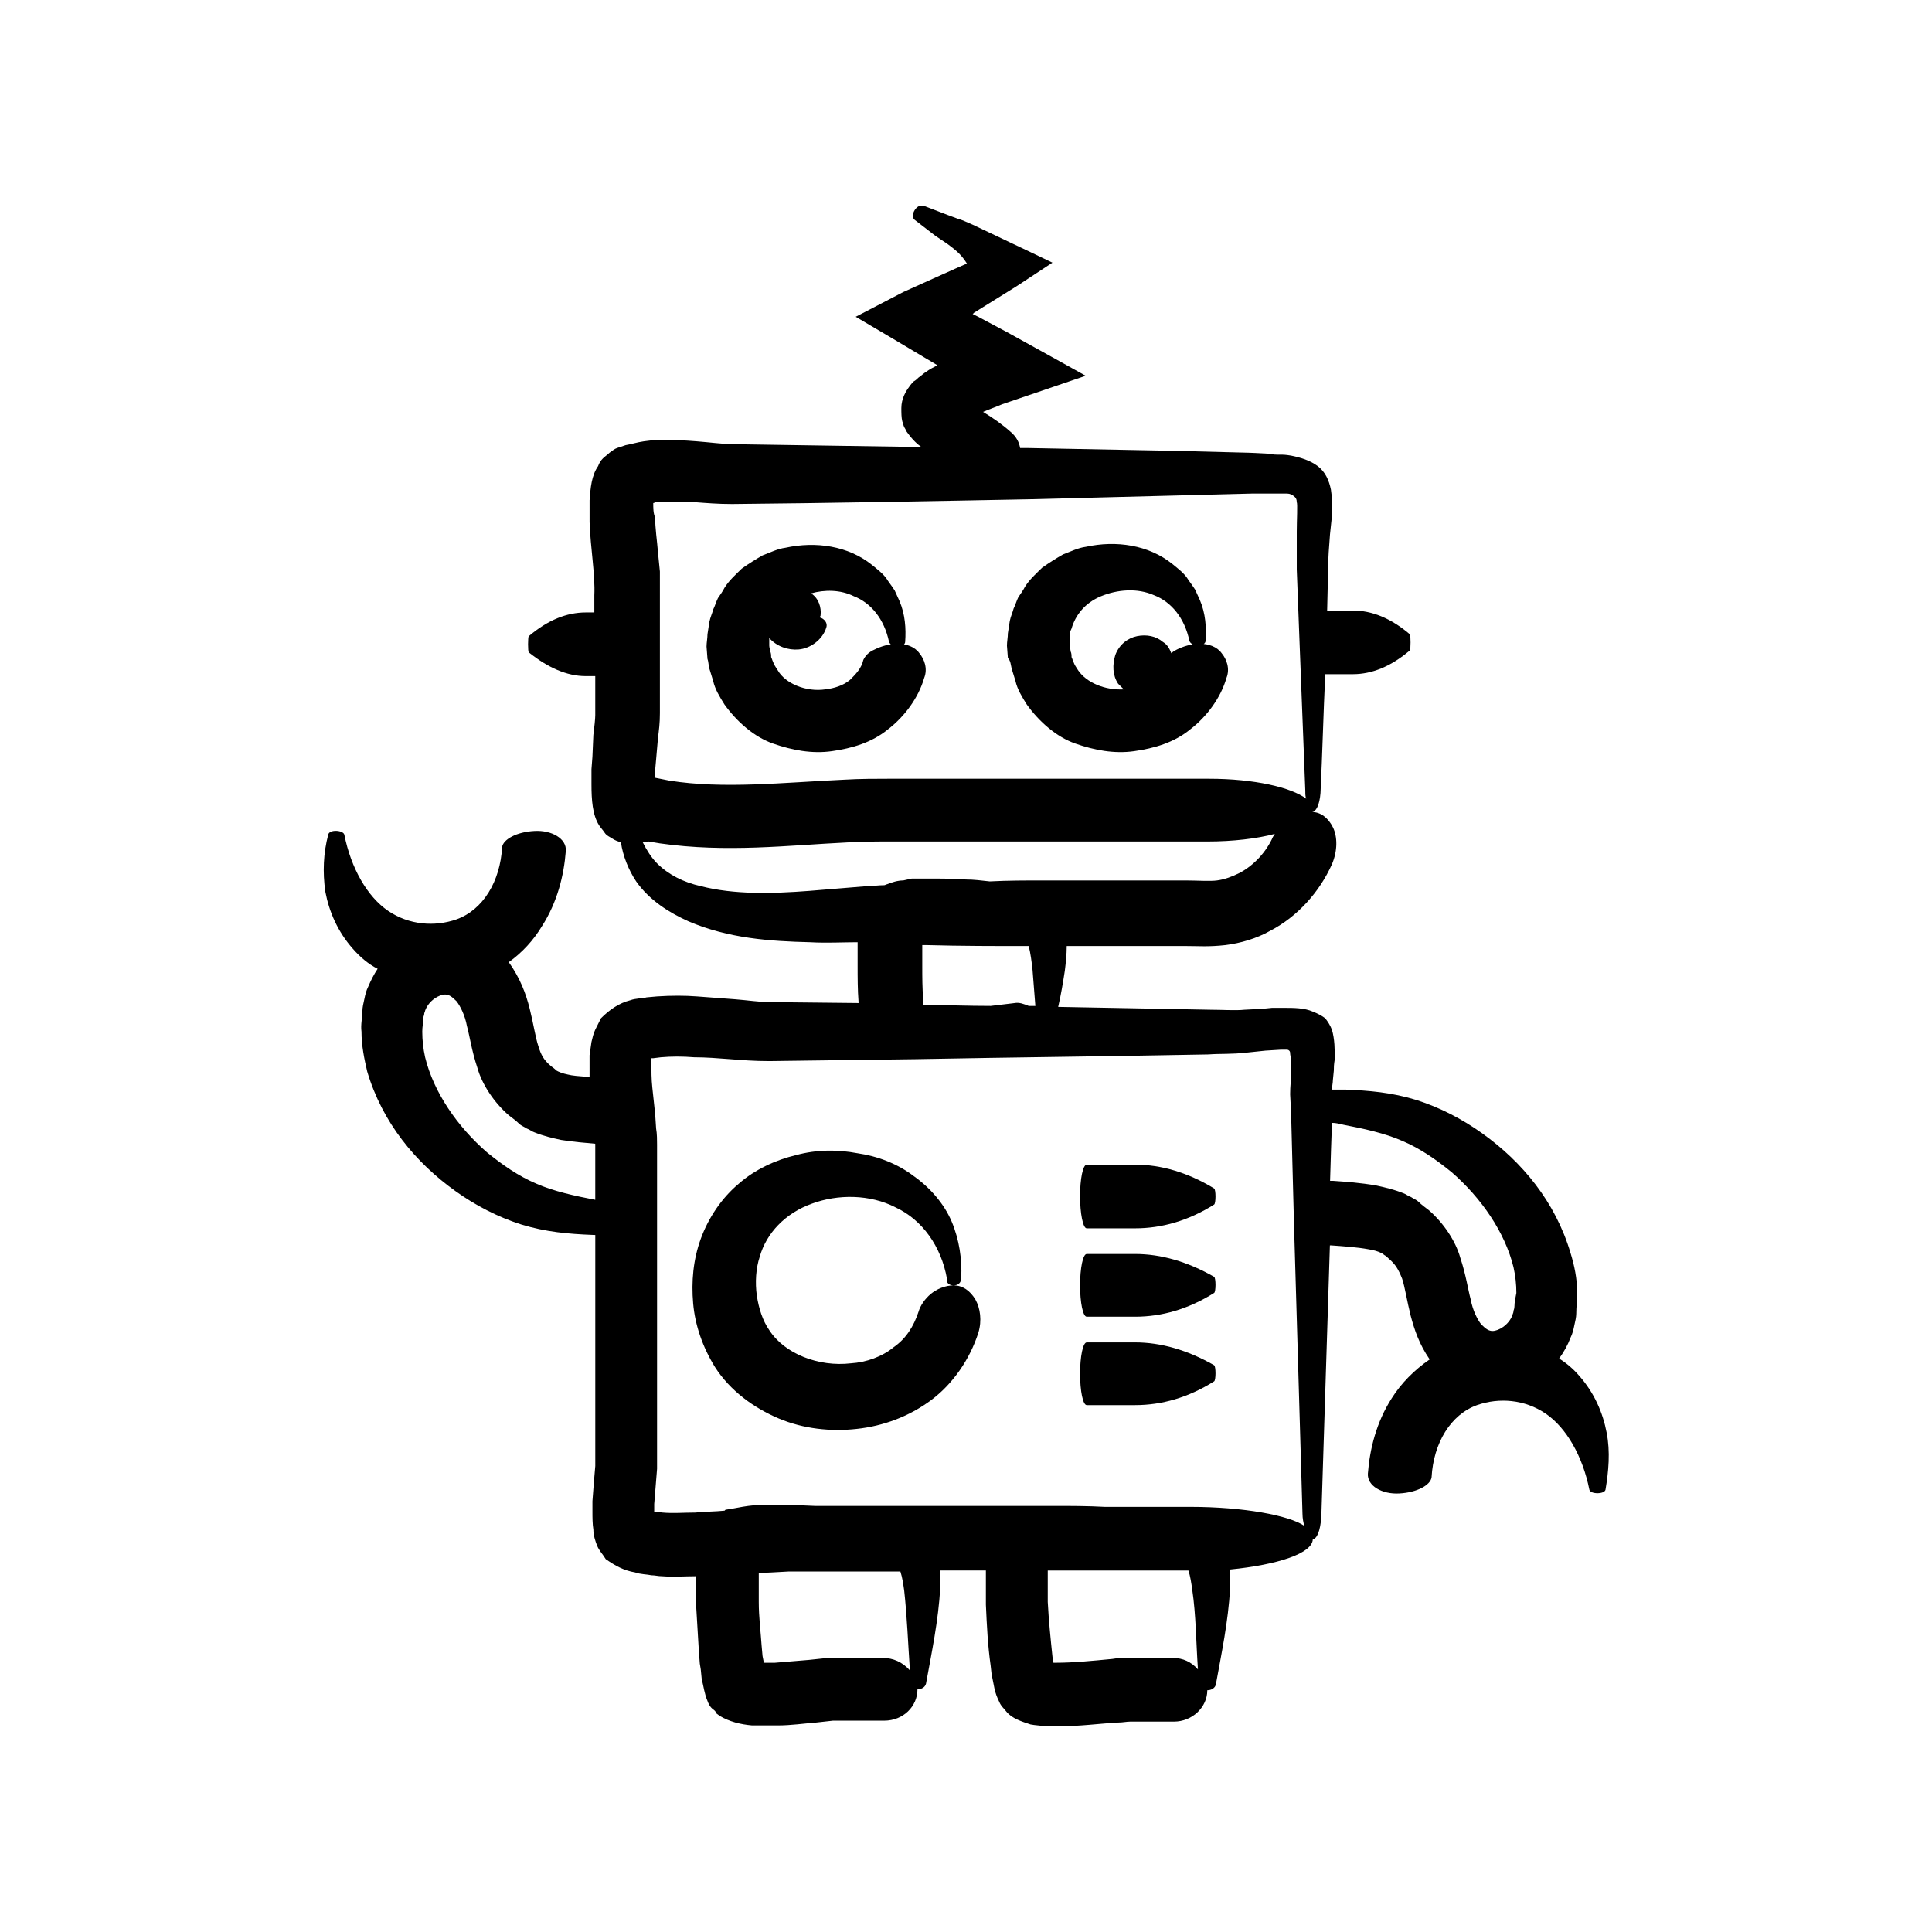 <?xml version="1.0" encoding="UTF-8"?>
<!-- Uploaded to: SVG Repo, www.svgrepo.com, Generator: SVG Repo Mixer Tools -->
<svg fill="#000000" width="800px" height="800px" version="1.1" viewBox="144 144 512 512" xmlns="http://www.w3.org/2000/svg">
 <g>
  <path d="m331.98 321.15 1.008 3.273c0.504 2.266 1.762 4.281 3.023 6.297 3.273 4.535 7.809 8.566 12.848 10.328 5.039 1.762 10.328 2.769 15.617 2.016 5.289-0.754 10.578-2.266 14.863-5.793 4.281-3.273 8.062-8.312 9.574-13.602 1.008-2.519 0-5.039-1.258-6.551-1.258-1.762-3.527-2.519-5.793-2.519-2.266 0-4.535 0.754-6.047 1.512-1.762 0.754-2.519 1.762-3.023 2.769-0.504 2.266-2.016 3.777-3.527 5.289-1.762 1.512-4.281 2.266-6.551 2.519-5.039 0.754-10.578-1.512-12.594-5.039-0.504-0.754-1.008-1.512-1.258-2.266-0.25-0.504-0.25-0.754-0.504-1.258 0-0.504 0-1.008-0.25-1.512 0-0.504-0.25-1.008-0.25-1.512v-1.512-0.504c2.016 2.266 5.039 3.273 7.809 3.023 3.023-0.25 6.297-2.519 7.305-5.793 0.504-1.512-1.008-2.769-2.266-2.769 0.25 0 0.754 0 0.754-0.504 0.25-2.016-0.504-4.535-2.519-5.793 3.527-1.008 7.809-1.008 11.336 0.754 4.535 1.762 8.062 6.047 9.32 12.09 0.25 0.754 1.258 1.258 2.266 1.258 1.008 0 2.016-0.504 2.016-1.258 0.25-3.527 0-7.305-1.512-10.832l-1.258-2.769c-0.504-0.754-1.008-1.512-1.762-2.519-1.008-1.762-2.769-3.023-4.281-4.281-6.297-5.039-14.863-6.297-22.922-4.535-2.016 0.25-4.031 1.258-6.047 2.016-1.762 1.008-3.777 2.266-5.543 3.527-1.512 1.512-3.273 3.023-4.535 5.039-0.504 1.008-1.258 2.016-1.762 2.769-0.504 1.008-0.754 2.016-1.258 3.023-0.25 1.008-0.754 2.016-1.008 3.273l-0.504 3.273c0 1.008-0.25 2.266-0.25 3.273l0.25 3.273c0.238 0.508 0.238 1.516 0.492 2.523z"/>
  <path d="m412.09 321.15 1.008 3.273c0.504 2.266 1.762 4.281 3.023 6.297 3.273 4.535 7.809 8.566 12.848 10.328s10.328 2.769 15.617 2.016c5.289-0.754 10.578-2.266 14.863-5.793 4.281-3.273 8.062-8.312 9.574-13.602 1.008-2.519 0-5.039-1.258-6.551-1.258-1.762-3.527-2.519-5.793-2.519s-4.535 0.754-6.047 1.512c-0.504 0.25-1.008 0.504-1.512 1.008-0.504-1.258-1.008-2.266-2.266-3.023-1.762-1.512-4.281-2.016-6.801-1.512-2.519 0.504-4.785 2.266-5.793 5.039-0.754 2.519-0.754 5.289 0.754 7.559l1.512 1.512c-5.039 0.25-9.824-1.762-12.09-5.039-0.504-0.754-1.008-1.512-1.258-2.266-0.25-0.504-0.25-0.754-0.504-1.258 0-0.504 0-1.008-0.25-1.512 0-0.504-0.25-1.008-0.25-1.512v-1.512-1.512c0-0.504 0.25-1.008 0.504-1.512 1.008-3.527 3.527-6.801 7.809-8.566 4.281-1.762 9.574-2.266 14.105-0.25 4.535 1.762 8.062 6.047 9.32 12.09 0.25 0.754 1.258 1.258 2.266 1.258 1.008 0 2.016-0.504 2.016-1.258 0.25-3.527 0-7.305-1.512-10.832l-1.258-2.769c-0.504-0.754-1.008-1.512-1.762-2.519-1.008-1.762-2.769-3.023-4.281-4.281-6.297-5.039-14.863-6.297-22.922-4.535-2.016 0.25-4.031 1.258-6.047 2.016-1.762 1.008-3.777 2.266-5.543 3.527-1.512 1.512-3.273 3.023-4.535 5.039-0.504 1.008-1.258 2.016-1.762 2.769-0.504 1.008-0.754 2.016-1.258 3.023-0.25 1.008-0.754 2.016-1.008 3.273l-0.504 3.273c0 1.008-0.25 2.266-0.25 3.273l0.25 3.273c0.742 0.758 0.742 1.766 0.992 2.773z"/>
  <path d="m396.72 484.64c-2.266 0-4.535 1.008-6.047 2.266-1.512 1.258-2.769 3.023-3.273 4.785-1.258 3.777-3.273 7.055-6.551 9.32-3.023 2.519-7.305 4.031-11.336 4.281-8.566 1.008-17.633-2.519-21.664-8.816-1.762-2.519-2.769-5.793-3.273-9.07-0.504-3.527-0.25-7.305 0.754-10.328 1.762-6.297 6.801-11.586 13.855-14.105 6.801-2.519 15.367-2.519 22.168 1.008 7.055 3.273 12.09 10.328 13.602 18.895-0.25 1.262 0.758 1.766 1.766 1.766 1.008 0 2.016-0.504 2.016-2.016 0.25-4.785-0.504-10.078-2.519-14.863-2.016-4.785-5.793-9.07-10.078-12.09-4.281-3.273-9.574-5.289-14.863-6.047-5.289-1.008-10.832-1.008-16.375 0.504-5.289 1.258-10.832 3.777-15.113 7.559-4.535 3.777-8.062 9.07-10.078 14.609-2.016 5.543-2.519 11.336-2.016 17.129 0.504 5.793 2.519 11.586 5.793 16.879 4.031 6.297 10.328 10.832 16.879 13.602 6.551 2.769 13.855 3.527 20.656 2.769 7.055-0.754 13.855-3.273 19.648-7.559 5.793-4.281 10.328-10.832 12.594-17.887 1.008-3.273 0.504-6.551-0.754-8.816-1.504-2.512-3.519-3.773-5.789-3.773z"/>
  <path d="m431.99 469.52h12.848c7.055 0 14.105-2.016 20.906-6.297 0.504-0.25 0.504-4.031 0-4.281-7.055-4.281-14.105-6.297-20.906-6.297h-12.848c-1.008 0-1.762 3.777-1.762 8.312-0.004 4.531 0.754 8.562 1.762 8.562z"/>
  <path d="m444.84 476.32h-12.848c-1.008 0-1.762 3.777-1.762 8.312 0 4.535 0.754 8.312 1.762 8.312h12.848c7.055 0 14.105-2.016 20.906-6.297 0.504-0.25 0.504-4.031 0-4.281-7.051-4.031-14.102-6.047-20.906-6.047z"/>
  <path d="m444.84 499.75h-12.848c-1.008 0-1.762 3.777-1.762 8.312s0.754 8.312 1.762 8.312h12.848c7.055 0 14.105-2.016 20.906-6.297 0.504-0.25 0.504-4.031 0-4.281-7.051-4.031-14.102-6.047-20.906-6.047z"/>
  <path d="m569.78 523.68c-1.008-5.289-3.273-10.578-7.305-15.113-1.512-1.762-3.273-3.273-5.289-4.535 1.258-1.762 2.266-3.527 3.023-5.543 0.504-1.008 0.754-2.016 1.008-3.273 0.25-1.008 0.504-2.266 0.504-3.023 0-1.762 0.25-3.777 0.25-5.543 0-3.777-0.754-7.305-1.762-10.578-4.031-13.602-12.848-24.184-23.426-31.738-5.289-3.777-11.082-6.801-17.383-8.816-6.551-2.016-12.594-2.519-18.895-2.769h-3.527c0-0.754 0.25-1.762 0.25-2.519l0.25-2.519c0-0.754 0-1.512 0.25-3.023 0-2.519 0-5.289-0.754-7.809-0.504-1.258-1.008-2.016-1.762-3.023-1.008-0.754-2.016-1.258-3.273-1.762-2.266-1.008-5.039-1.008-7.809-1.008h-3.023l-2.519 0.25-4.785 0.25c-2.266 0.25-6.047 0-9.07 0-13.352-0.25-26.953-0.504-40.305-0.754 0.754-3.273 1.258-6.297 1.762-9.574 0.25-2.016 0.504-4.281 0.504-6.551h31.738c3.273 0 5.793 0.25 10.328-0.25 4.031-0.504 8.312-1.762 11.84-3.777 7.305-3.777 13.098-10.328 16.375-17.633 1.512-3.527 1.512-7.305 0.25-9.824-1.258-2.519-3.273-4.031-5.543-4.031 1.008 0 2.016-1.762 2.266-5.039 0.504-10.328 0.754-20.906 1.258-31.488h7.305c5.039 0 10.078-2.016 15.113-6.297 0.25-0.25 0.25-4.031 0-4.281-5.039-4.281-10.078-6.297-15.113-6.297h-6.801l0.25-10.578c0-3.273 0.25-6.297 0.504-9.574l0.504-4.785v-5.035l-0.25-2.016c-0.504-2.519-1.512-4.785-3.527-6.297-2.016-1.512-4.535-2.266-7.055-2.769-1.512-0.25-2.016-0.25-3.023-0.25-1.008 0-1.762 0-2.769-0.25l-5.039-0.25-19.648-0.504-39.297-0.754h-2.016c-0.25-1.512-1.008-3.023-2.519-4.281-2.266-2.016-4.785-3.777-7.305-5.289 1.762-0.754 3.273-1.258 5.039-2.016l22.168-7.559-9.07-5.039-11.84-6.551-7.559-4.031-1.512-0.754s0.25 0 0.25-0.25l11.336-7.055 9.574-6.297c-7.809-3.777-14.863-7.055-21.16-10.078-1.762-0.754-2.769-1.258-3.777-1.512l-2.758-1.023-6.551-2.519h-0.504c-1.512 0-3.023 2.769-1.762 3.777l5.543 4.281 3.023 2.019c1.008 0.754 2.016 1.512 2.266 1.762 1.762 1.512 2.519 2.769 3.023 3.527-1.258 0.504-16.879 7.559-16.879 7.559l-12.594 6.551 9.824 5.793 11.84 7.055c-1.008 0.504-2.016 1.008-3.023 1.762-0.504 0.25-1.258 1.008-2.016 1.512-0.25 0.25-0.754 0.754-1.258 1.008-0.25 0.25-0.754 0.754-1.258 1.512-0.754 1.008-2.016 3.023-2.016 5.543 0 1.258 0 2.519 0.25 3.527 0.25 0.504 0.25 1.008 0.504 1.512 0.25 0.504 0.504 0.754 0.504 1.008 1.762 2.519 3.023 3.527 4.031 4.281-16.625-0.25-33.504-0.504-49.879-0.754-2.519 0-6.297-0.504-9.574-0.754-3.273-0.25-6.801-0.504-10.578-0.25h-1.512l-2.016 0.25c-1.762 0.25-3.273 0.754-4.785 1.008-0.754 0.25-1.512 0.504-2.266 0.754-0.754 0.25-1.258 0.754-2.016 1.258-0.504 0.504-1.258 1.008-1.762 1.512-0.504 0.504-1.008 1.258-1.258 2.016-1.762 2.519-2.016 5.793-2.266 9.07v5.793c0.25 7.055 1.512 13.855 1.258 19.398v4.535h-2.266c-5.039 0-10.078 2.016-15.113 6.297-0.25 0.25-0.25 4.031 0 4.281 5.039 4.031 10.078 6.297 15.113 6.297l2.512-0.004v10.328c0 1.008-0.25 3.273-0.504 5.289l-0.25 5.793-0.25 3.273v4.027c0 4.031 0.25 8.062 2.016 10.832 0.504 0.754 1.008 1.258 1.512 2.016 0.504 0.754 1.258 1.008 2.016 1.512 0.754 0.504 1.512 0.754 2.266 1.008 0.504 3.527 2.016 7.305 4.031 10.328 3.527 5.039 8.816 8.312 13.855 10.578 10.578 4.535 21.664 5.289 32.242 5.543 4.281 0.25 8.566 0 12.594 0v6.043c0 3.273 0 6.551 0.25 9.824v0.25l-23.68-0.25c-2.519 0-5.793-0.504-9.07-0.754-3.273-0.25-6.551-0.504-10.078-0.754-3.273-0.25-6.801-0.25-10.578 0l-2.769 0.25c-0.754 0.25-3.023 0.25-4.281 0.754-3.023 0.754-5.543 2.519-7.809 4.785-0.504 1.008-1.008 2.016-1.512 3.023-0.504 1.008-0.754 2.266-1.008 3.273l-0.504 3.527v2.266 3.527c-1.762-0.25-3.273-0.25-4.785-0.504-1.258-0.25-2.519-0.504-3.527-1.008-0.504-0.25-0.504-0.25-0.754-0.504-0.504-0.504-1.008-0.754-1.258-1.008-1.762-1.512-2.519-2.769-3.273-5.289-0.754-2.266-1.258-5.793-2.266-9.824-1.008-4.031-2.519-8.062-5.543-12.344 3.527-2.519 6.551-5.793 8.816-9.574 4.031-6.297 5.793-13.352 6.297-19.902 0.25-3.273-3.777-5.543-8.312-5.289-4.785 0.25-8.312 2.266-8.566 4.281-0.504 9.07-5.039 16.625-12.09 19.145-5.793 2.016-12.594 1.512-18.137-2.266s-9.824-11.336-11.586-20.152c-0.25-1.258-4.031-1.512-4.281 0-1.258 4.785-1.512 9.824-0.754 15.113 1.008 5.289 3.273 10.578 7.305 15.113 1.762 2.016 4.031 4.031 6.551 5.289-1.008 1.512-1.762 3.023-2.519 4.785-0.504 1.008-0.754 2.016-1.008 3.273-0.25 1.008-0.504 2.266-0.504 3.023 0 1.762-0.504 3.777-0.25 5.543 0 3.777 0.754 7.305 1.512 10.578 4.031 13.602 12.848 24.184 23.426 31.738 5.289 3.777 11.082 6.801 17.383 8.816 6.551 2.016 12.594 2.519 18.895 2.769l0.742 0.023v61.215c-0.25 2.519-0.504 6.047-0.754 9.32v2.769c0 1.512 0 3.273 0.25 4.785 0 1.512 0.504 3.023 1.008 4.281 0.504 1.258 1.512 2.266 2.266 3.527 2.519 1.762 4.785 3.023 7.809 3.527 1.258 0.504 3.273 0.504 4.281 0.754 1.008 0 1.762 0.25 2.769 0.25 3.273 0.25 6.047 0 9.07 0v0.504 6.801c0.25 4.281 0.504 8.312 0.754 12.594l0.25 3.273 0.25 1.512 0.25 2.519c0.504 2.016 0.754 4.031 1.512 5.793 0.25 0.754 0.754 1.762 1.512 2.266 0.25 0.25 0.754 0.504 0.754 1.008l1.008 0.754c2.519 1.512 5.543 2.266 8.566 2.519h2.519 1.512 2.769c3.527 0 6.801-0.504 10.078-0.754l4.535-0.504h13.602c5.039 0 8.816-3.777 8.816-8.312 1.008 0 2.016-0.504 2.266-1.512 1.512-8.312 3.273-16.625 3.777-25.441v-4.535h12.09v2.266 6.801c0.25 5.543 0.504 10.832 1.258 16.121l0.25 2.266c0.25 1.258 0.504 2.519 0.754 3.777 0.25 1.258 0.754 2.519 1.258 3.527 0.504 1.258 1.258 1.762 2.016 2.769 1.512 1.762 4.031 2.519 6.297 3.273 1.258 0.25 2.519 0.25 3.777 0.504h2.016 1.258c6.047 0 11.336-0.754 16.121-1.008 1.258 0 2.266-0.25 3.273-0.25h11.586c4.785 0 8.816-3.777 8.816-8.312 1.008 0 2.016-0.504 2.266-1.512 1.512-8.312 3.273-16.625 3.777-25.441v-5.039c12.594-1.258 21.914-4.281 21.914-8.062 1.008 0 2.016-2.016 2.266-6.047 0.754-23.93 1.512-47.863 2.266-71.793h0.25c3.527 0.25 7.055 0.504 9.824 1.008 1.512 0.25 2.519 0.504 3.527 1.008 0.504 0.25 0.504 0.25 0.754 0.504 0.504 0.25 1.008 0.754 1.258 1.008 1.762 1.512 2.519 2.769 3.527 5.289 0.754 2.266 1.258 5.793 2.266 9.824 1.008 3.777 2.266 7.559 5.039 11.586-4.031 2.769-7.559 6.297-10.078 10.328-4.031 6.297-5.793 13.352-6.297 19.902-0.25 3.273 3.777 5.543 8.312 5.289 4.785-0.25 8.312-2.266 8.566-4.281 0.504-9.07 5.039-16.625 12.09-19.145 5.793-2.016 12.594-1.512 18.137 2.266 5.543 3.777 9.824 11.336 11.586 20.152 0.25 1.258 4.031 1.258 4.281 0 0.801-4.769 1.305-10.059 0.297-15.098zm-268.03-75.824v14.105c-5.289-1.008-11.082-2.266-15.617-4.281-4.785-2.016-9.07-5.039-13.098-8.312-7.809-6.801-14.105-15.871-16.375-25.191-0.504-2.266-0.754-4.535-0.754-6.801 0-1.258 0.25-2.266 0.25-3.273 0-0.754 0.25-1.008 0.25-1.258 0-0.504 0.25-0.754 0.25-1.008 1.008-2.769 3.777-4.281 5.289-4.281 1.008 0 1.762 0.504 3.023 1.762 1.008 1.258 2.266 3.777 2.769 6.551 0.754 2.769 1.258 6.551 2.769 11.082 1.258 4.535 4.535 9.32 8.312 12.594 1.008 0.754 2.016 1.512 2.769 2.266 0.504 0.504 1.258 0.754 2.016 1.258 0.754 0.25 1.258 0.754 2.016 1.008 2.519 1.008 4.785 1.512 7.055 2.016 3.273 0.504 6.047 0.754 9.07 1.008zm15.367-170.54c0.25 0 0.504-0.25 0.754-0.25h1.008c2.769-0.25 5.793 0 9.07 0 3.273 0.25 6.297 0.504 10.078 0.504 26.449-0.25 52.395-0.754 78.848-1.258l58.945-1.512h4.785 2.266 1.762c0.754 0 1.258 0 2.016 0.504 0.754 0.504 1.008 1.008 1.008 1.762 0.25 0.504 0 4.785 0 7.809v10.078l0.754 19.648c0.504 13.098 1.008 26.199 1.512 39.047 0 0.754 0 1.512 0.25 2.016-4.031-3.023-13.855-5.289-25.695-5.289l-84.383-0.004c-3.777 0-8.312 0-12.344 0.25-16.375 0.754-31.992 2.519-46.352 0.25l-2.519-0.504-1.258-0.25v-2.016l0.25-2.769 0.504-5.793c0.25-2.016 0.504-3.777 0.504-6.551v-37.531l-0.504-5.039c-0.25-3.273-0.754-6.297-0.754-9.32-0.504-1.008-0.504-2.519-0.504-3.781zm41.312 102.78c-9.824 0.754-19.902 1.008-28.719-1.258-4.535-1.008-8.566-3.023-11.586-6.047-1.512-1.512-2.769-3.527-3.777-5.543 0.754 0 1.512-0.25 1.512-0.25l3.023 0.504c17.633 2.519 34.008 0.504 49.625-0.25 4.031-0.25 7.559-0.25 11.586-0.25h83.883c6.801 0 13.098-0.754 17.887-2.016-0.25 0.25-0.25 0.504-0.504 0.754-1.762 4.031-5.039 7.559-8.816 9.574-2.016 1.008-4.031 1.762-6.047 2.016-1.762 0.25-5.289 0-8.312 0h-37.785c-4.785 0-9.32 0-14.105 0.25-2.266-0.25-4.281-0.504-6.297-0.504-3.273-0.25-6.551-0.25-9.824-0.25h-2.519-2.016l-2.269 0.5c-1.512 0-3.023 0.504-4.281 1.008-0.25 0-0.504 0.25-0.754 0.25-1.512 0-3.023 0.25-4.535 0.25zm59.953 30.48h-1.762c-1.258-0.504-2.519-1.008-3.777-0.754-2.016 0.25-4.281 0.504-6.297 0.754-6.047 0-12.09-0.25-17.887-0.25v-1.512c-0.25-3.023-0.25-5.793-0.25-8.816v-5.539h1.258c9.07 0.25 17.887 0.25 26.953 0.25 0.504 2.016 0.754 4.031 1.008 6.297 0.25 3.019 0.504 6.297 0.754 9.57zm-40.305 172.81h-11.84-3.023l-4.785 0.504c-3.023 0.25-6.047 0.504-9.07 0.754h-2.016-1.008v-0.504l-0.25-1.258-0.25-2.769c-0.25-3.777-0.754-7.559-0.754-11.586v-5.793-1.762c1.008 0 2.016-0.25 3.273-0.25l4.535-0.25h2.016 2.266 25.441c0.504 1.512 0.754 3.273 1.008 5.039 0.754 6.801 1.008 13.855 1.512 21.16-2.016-2.277-4.535-3.285-7.055-3.285zm76.832 0h-11.586c-1.762 0-3.273 0-4.535 0.25-5.289 0.504-10.328 1.008-14.863 1.008h-0.754l-0.25-1.512c-0.504-4.785-1.008-9.824-1.258-14.609v-5.793-2.519h37.281c0.504 1.512 0.754 3.273 1.008 5.039 1.008 6.801 1.008 13.855 1.512 21.16-1.77-2.016-4.035-3.023-6.555-3.023zm4.535-40.055h-22.672c-4.535-0.25-9.07-0.25-13.602-0.25h-1.762-61.469c-4.535-0.25-9.07-0.25-13.602-0.25h-1.762l-2.266 0.25c-2.016 0.25-4.031 0.754-6.047 1.008l-0.25 0.25c-2.519 0.25-5.289 0.25-7.809 0.504-3.023 0-5.793 0.25-8.566 0l-2.266-0.25v-2.016l0.754-9.32v-1.762-84.137c0-1.008 0-3.023-0.25-4.281l-0.25-3.777-0.754-7.055c-0.25-2.266-0.25-4.535-0.25-6.551v-1.258h0.504l2.016-0.25c2.769-0.25 5.793-0.25 8.816 0 3.023 0 6.297 0.25 9.574 0.504 3.273 0.25 6.297 0.504 10.328 0.504l38.793-0.504c25.945-0.504 51.891-0.754 77.586-1.258 3.273-0.25 6.047 0 10.328-0.504l4.785-0.504 4.031-0.25h1.512c0.25 0 0.504 0 0.754 0.25s0.25 0.504 0.25 0.754c0 0.504 0.25 1.008 0.25 1.512v1.762 2.266c0 1.512-0.25 3.023-0.25 5.289l0.25 4.785 0.25 9.574 0.504 19.398c0.754 25.945 1.512 51.641 2.266 77.336 0 1.258 0.25 2.519 0.504 3.273-4.035-2.777-16.125-5.043-30.23-5.043zm85.898-53.152c0 0.754-0.25 1.008-0.25 1.258 0 0.504-0.25 0.754-0.25 1.008-1.008 2.769-3.777 4.281-5.289 4.281-1.008 0-1.762-0.504-3.023-1.762-1.008-1.258-2.266-3.777-2.769-6.551-0.754-2.769-1.258-6.551-2.769-11.082-1.258-4.535-4.535-9.32-8.312-12.594-1.008-0.754-2.016-1.512-2.769-2.266-0.504-0.504-1.258-0.754-2.016-1.258-0.754-0.25-1.258-0.754-2.016-1.008-2.519-1.008-4.785-1.512-7.055-2.016-4.281-0.754-8.062-1.008-11.586-1.258h-0.754l0.25-8.312 0.25-7.055c1.008 0 2.016 0.25 3.023 0.504 5.289 1.008 11.082 2.266 15.617 4.281 4.785 2.016 9.07 5.039 13.098 8.312 7.809 6.801 14.105 15.871 16.375 25.191 0.504 2.266 0.754 4.535 0.754 6.801-0.258 1.258-0.508 2.516-0.508 3.523z"/>
 </g>
</svg>